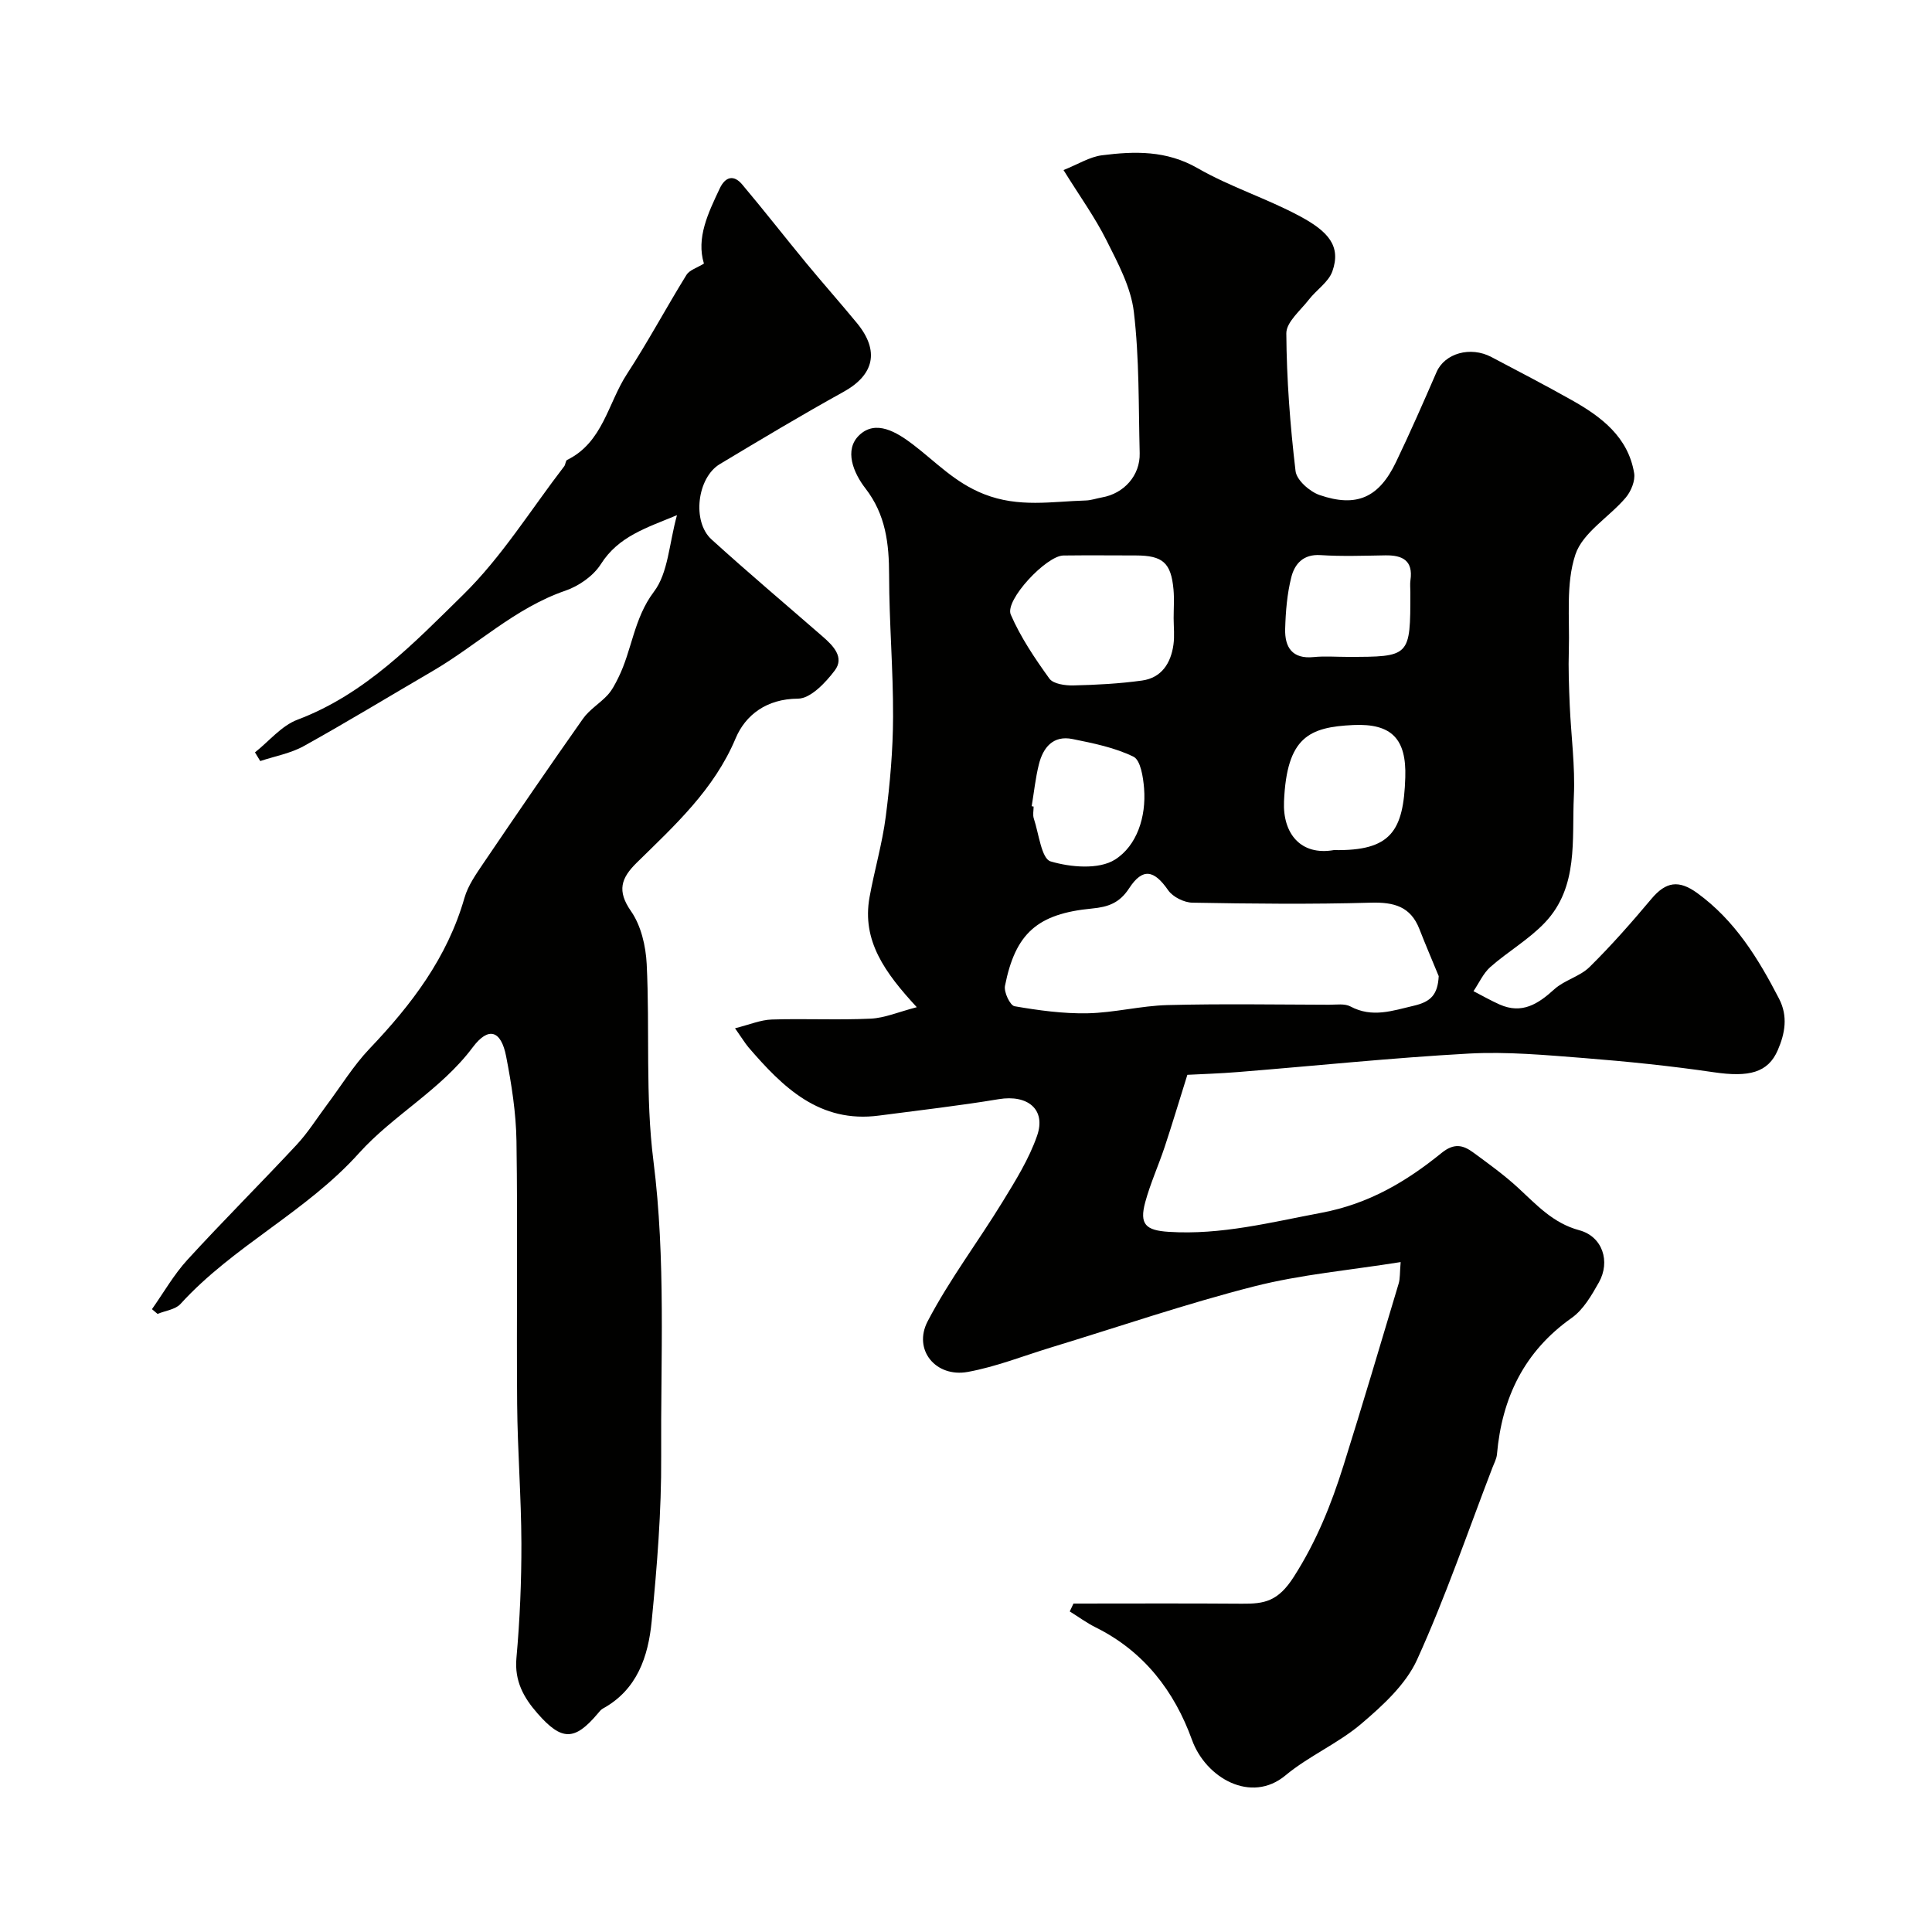 <svg enable-background="new 0 0 400 400" viewBox="0 0 400 400" xmlns="http://www.w3.org/2000/svg"><g fill="#010100"><path d="m152.18 212.89c3.05-.76 5.31-1.74 7.61-1.81 6.83-.22 13.67.14 20.49-.18 2.9-.14 5.75-1.39 9.53-2.37-6.58-7.13-11.41-13.74-9.78-22.78 1.01-5.59 2.64-11.09 3.36-16.71.88-6.83 1.49-13.75 1.51-20.63.04-9.77-.81-19.54-.82-29.3-.01-6.55-.68-12.55-4.92-18.02-2.41-3.11-4.5-7.94-1.23-11.02 3.4-3.21 7.68-.64 11.07 1.94 4.75 3.62 8.69 7.92 14.72 10.29 7.23 2.85 14.04 1.52 21.07 1.32 1.11-.03 2.21-.43 3.33-.63 4.59-.79 7.96-4.56 7.84-9.16-.25-9.77-.06-19.6-1.21-29.27-.61-5.11-3.3-10.09-5.67-14.82-2.39-4.77-5.56-9.16-8.89-14.53 3.05-1.22 5.43-2.74 7.96-3.06 6.77-.86 13.35-1.04 19.82 2.68 6.76 3.89 14.37 6.27 21.24 9.98 5.75 3.11 8.51 6.11 6.64 11.37-.8 2.24-3.3 3.83-4.86 5.85-1.74 2.25-4.68 4.66-4.67 6.98.06 9.52.79 19.06 1.91 28.52.22 1.88 2.94 4.27 5 4.97 7.68 2.63 12.29.5 15.81-6.86 2.94-6.13 5.67-12.36 8.38-18.6 1.68-3.88 7-5.43 11.38-3.11 5.57 2.94 11.16 5.84 16.65 8.93 6.11 3.44 11.62 7.6 12.88 15.08.27 1.58-.64 3.79-1.74 5.09-3.42 4.04-8.9 7.21-10.42 11.78-2.02 6.07-1.16 13.14-1.36 19.78-.12 3.82.03 7.65.19 11.47.27 6.27 1.14 12.56.85 18.8-.43 9.01 1.01 18.74-5.97 26.13-3.31 3.5-7.66 6-11.31 9.21-1.48 1.31-2.35 3.32-3.5 5.01 1.81.93 3.58 1.95 5.43 2.77 4.61 2.03 7.94-.1 11.3-3.16 2.1-1.91 5.31-2.64 7.31-4.62 4.51-4.45 8.71-9.23 12.79-14.09 3-3.58 5.67-3.99 9.5-1.21 7.8 5.66 12.63 13.54 16.94 21.88 1.88 3.65 1.22 7.19-.26 10.62-2.03 4.72-6 5.66-13.24 4.6-8.92-1.31-17.9-2.23-26.89-2.94-7.93-.62-15.93-1.36-23.84-.93-15.93.88-31.81 2.54-47.72 3.82-3.9.32-7.82.43-10.56.58-1.76 5.62-3.16 10.29-4.69 14.91-1.28 3.85-2.98 7.58-4.04 11.49-1.23 4.57.12 5.81 4.89 6.11 10.82.69 21.09-1.97 31.61-3.95 9.81-1.85 17.56-6.46 24.87-12.39 2.57-2.08 4.42-1.65 6.52-.11 3.17 2.32 6.38 4.64 9.26 7.28 3.86 3.54 7.22 7.35 12.73 8.84 4.82 1.3 6.48 6.48 4.05 10.8-1.51 2.68-3.22 5.65-5.63 7.35-9.85 6.96-14.44 16.55-15.47 28.23-.08.94-.58 1.84-.93 2.75-5.11 13.3-9.72 26.83-15.61 39.78-2.33 5.12-7.07 9.46-11.5 13.23-4.8 4.1-10.88 6.68-15.74 10.72-7.12 5.94-16.52.53-19.36-7.34-3.64-10.08-9.96-18.34-19.91-23.28-1.89-.94-3.61-2.21-5.4-3.32.26-.54.51-1.09.77-1.63 11.62 0 23.25-.06 34.87.03 4.66.04 7.48-.45 10.75-5.57 4.7-7.35 7.74-14.95 10.27-22.99 3.94-12.54 7.67-25.14 11.44-37.73.31-1.04.22-2.19.41-4.44-10.5 1.68-20.64 2.56-30.37 5.04-14.15 3.61-28.01 8.37-42 12.63-5.74 1.75-11.38 4-17.24 5.07-6.63 1.21-11.41-4.56-8.32-10.48 4.49-8.6 10.42-16.43 15.51-24.74 2.69-4.39 5.48-8.87 7.15-13.68 1.9-5.46-1.97-8.56-7.93-7.57-8.23 1.37-16.53 2.31-24.81 3.4-12.31 1.62-19.89-5.85-27.02-14.14-.71-.84-1.29-1.83-2.78-3.94zm145.69-10.79c-1.33-3.24-2.72-6.47-3.99-9.73-1.83-4.71-5.28-5.61-10.06-5.48-12.31.35-24.63.22-36.94 0-1.73-.03-4.05-1.18-5.02-2.57-2.93-4.22-5.28-4.71-8.1-.39-1.97 3.02-4.31 3.85-7.67 4.17-11.33 1.08-15.87 5.15-18.02 16.01-.26 1.29 1.06 4.06 1.98 4.22 4.98.86 10.07 1.56 15.11 1.46 5.54-.11 11.04-1.56 16.58-1.7 11.14-.29 22.3-.1 33.45-.07 1.49 0 3.22-.28 4.41.36 4.52 2.41 8.72.87 13.18-.17 3.49-.82 4.89-2.32 5.09-6.11zm-54.88-74.1c0-1.99.15-4-.03-5.97-.51-5.53-2.23-7.02-7.8-7.03-5-.01-10-.05-15 .01-3.52.04-12.19 9.26-10.89 12.24 2.04 4.7 4.98 9.06 7.99 13.24.81 1.12 3.29 1.46 4.98 1.42 4.74-.11 9.5-.36 14.2-1.01 4.05-.56 5.98-3.6 6.51-7.43.25-1.79.05-3.64.04-5.47zm33.18 48c11.84.22 14.43-3.95 14.78-15.06.25-7.94-2.8-11.2-10.77-10.83-9.13.43-13.76 2.47-14.34 15.81-.29 6.65 3.45 11.29 10.33 10.08zm2.76-40c13.07 0 13.07 0 13.07-13.4 0-.83-.1-1.67.02-2.49.58-4.07-1.65-5.18-5.18-5.13-4.48.07-8.97.24-13.43-.05-3.59-.24-5.37 1.83-6.06 4.58-.87 3.45-1.17 7.1-1.27 10.68-.11 3.79 1.44 6.3 5.9 5.85 2.29-.23 4.63-.04 6.95-.04zm-65.33 30.92c.13.02.27.04.4.07 0 .83-.21 1.73.04 2.48 1.04 3.12 1.58 8.3 3.47 8.87 4.16 1.24 10.01 1.73 13.34-.37 4.54-2.87 6.48-8.87 6.02-14.73-.18-2.31-.72-5.85-2.19-6.57-3.88-1.9-8.32-2.79-12.62-3.66-4.02-.82-6.11 1.75-6.98 5.28-.7 2.82-1 5.74-1.48 8.63z"/><path d="m140.16 106.66c-6.37 2.65-12.1 4.37-15.76 10.14-1.55 2.44-4.56 4.54-7.36 5.5-10.41 3.58-18.24 11.25-27.48 16.64-8.88 5.18-17.65 10.52-26.63 15.51-2.75 1.53-6.02 2.11-9.05 3.12-.36-.6-.73-1.2-1.09-1.8 2.91-2.3 5.48-5.51 8.79-6.76 14.04-5.29 24.13-15.88 34.33-25.89 7.98-7.83 14.02-17.64 20.91-26.59.29-.38.26-1.15.6-1.31 7.41-3.63 8.44-11.73 12.37-17.76 4.36-6.68 8.13-13.74 12.33-20.54.63-1.02 2.2-1.46 3.62-2.35-1.62-5.31.86-10.44 3.29-15.58 1.14-2.41 2.88-2.87 4.62-.81 4.52 5.36 8.83 10.9 13.29 16.31 3.45 4.18 7.05 8.23 10.49 12.41 4.73 5.76 3.55 10.72-2.79 14.23-8.65 4.78-17.13 9.87-25.61 14.96-4.7 2.82-5.8 11.89-1.72 15.59 7.55 6.86 15.36 13.44 23.05 20.14 2.16 1.88 4.51 4.28 2.48 6.98-1.91 2.54-5.03 5.84-7.64 5.85-6.48.03-10.86 3.38-12.89 8.2-4.48 10.66-12.62 18.04-20.48 25.76-3.24 3.19-4.14 5.81-1.18 10.05 2.07 2.97 3.05 7.19 3.24 10.91.67 13.6-.31 27.38 1.4 40.82 2.58 20.4 1.48 40.76 1.6 61.13.07 11.39-.86 22.82-1.97 34.17-.71 7.25-2.98 14.15-10.12 18.06-.42.23-.74.67-1.06 1.05-4.79 5.66-7.45 5.65-12.44-.04-2.88-3.28-4.8-6.7-4.38-11.46.71-7.9 1.05-15.85 1.03-23.78-.03-9.6-.8-19.19-.88-28.79-.15-18.16.13-36.33-.14-54.49-.09-5.86-1.02-11.76-2.14-17.53-1.05-5.42-3.67-6.22-6.93-1.86-6.58 8.8-16.45 14.02-23.53 21.89-10.97 12.21-26.03 19.21-36.96 31.23-1.06 1.16-3.14 1.39-4.75 2.06-.39-.33-.77-.66-1.16-.98 2.42-3.42 4.52-7.14 7.33-10.21 7.39-8.08 15.16-15.81 22.62-23.82 2.33-2.5 4.17-5.45 6.22-8.2 2.94-3.92 5.53-8.18 8.88-11.7 8.69-9.11 16.11-18.86 19.65-31.22.74-2.59 2.44-4.98 3.98-7.26 6.78-10 13.6-19.97 20.56-29.84 1.33-1.89 3.5-3.17 5.1-4.9.92-1 1.57-2.29 2.19-3.53 2.87-5.74 3.2-12.3 7.39-17.85 2.97-3.9 3.14-9.94 4.78-15.86z"/></g></svg>